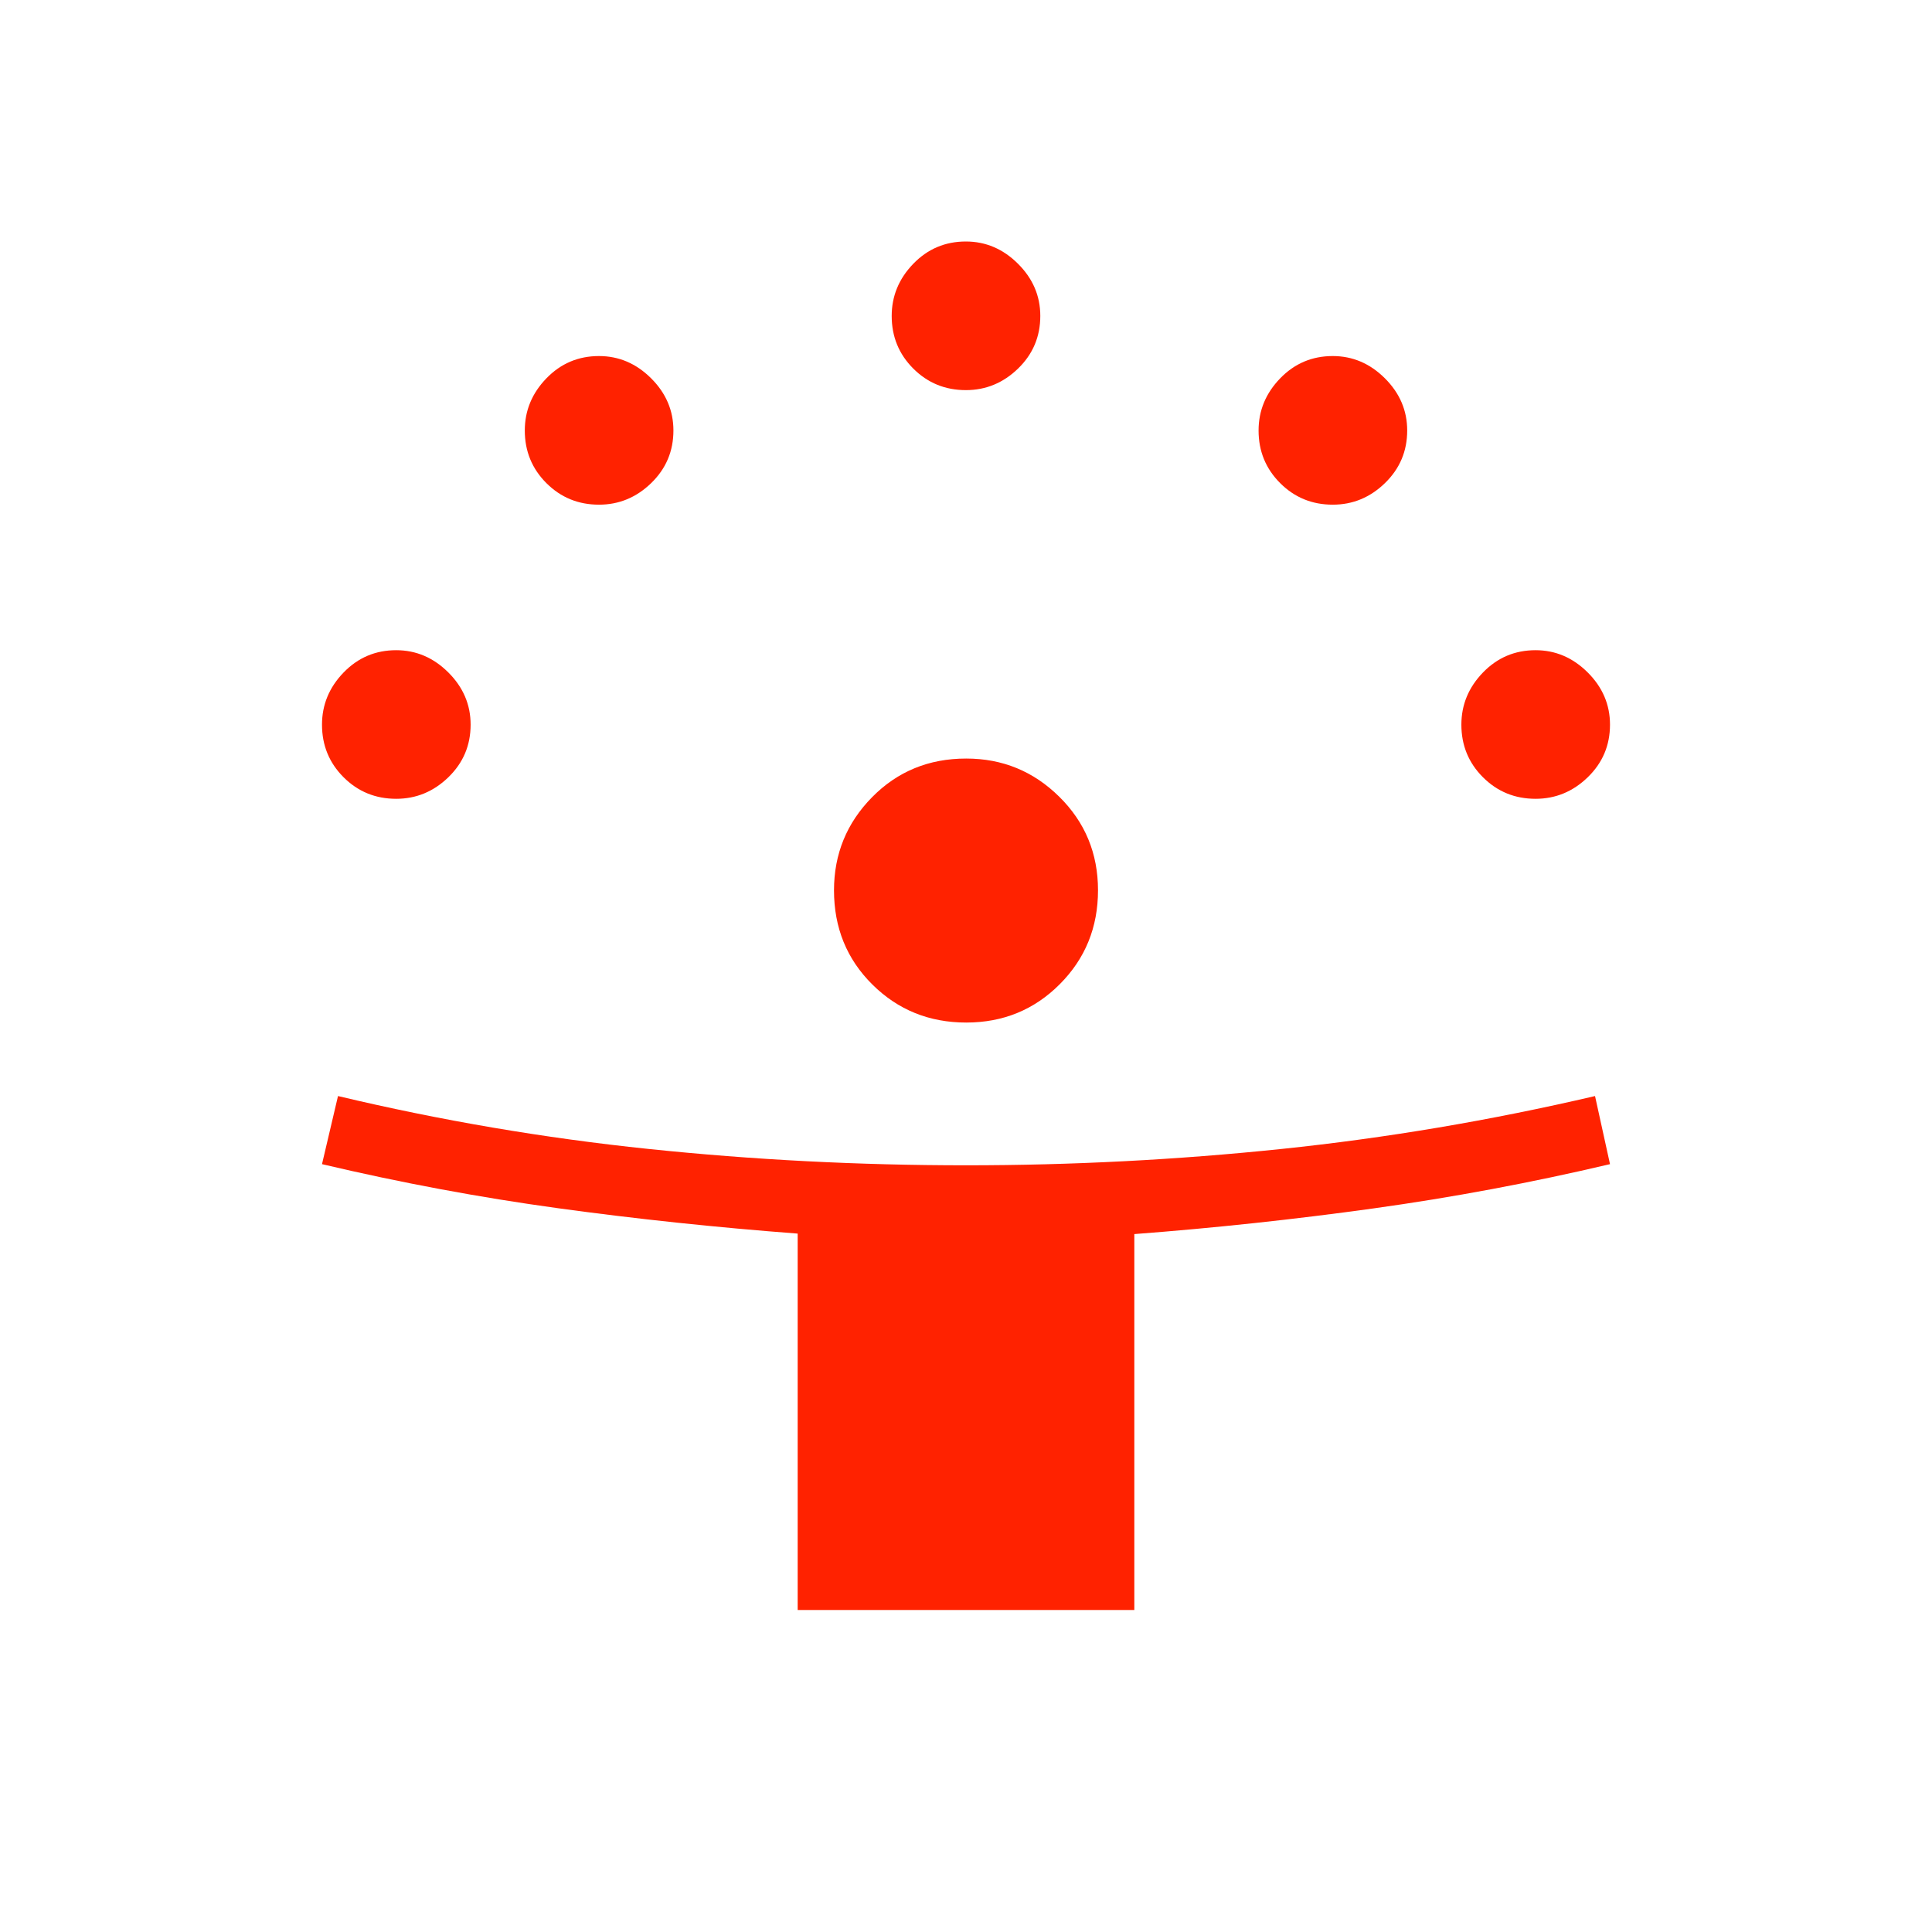 <svg xmlns="http://www.w3.org/2000/svg" height="40px" viewBox="0 -960 960 960" width="40px" fill="#ff2200"><path d="M396.36-160v-187.03q-60.71-4.6-119.15-12.62-58.44-8.03-117.21-21.89l7.95-33.84q76.38 18.17 154.33 26.29 77.94 8.12 157.72 8.12 78.86 0 156.8-8.12 77.94-8.12 155.76-26.29l7.44 33.84q-58.54 13.8-117.56 22t-118.8 12.75V-160H396.36Zm83.77-291.9q-27.62 0-46.67-18.91t-19.05-46.78q0-27.05 18.91-46.27 18.91-19.22 46.78-19.22 27.05 0 46.27 19 19.22 18.99 19.22 46.46 0 27.62-19 46.67-18.99 19.05-46.46 19.05ZM196.86-563.08q-15.42 0-26.14-10.71Q160-584.51 160-599.92q0-14.82 10.72-25.91t26.13-11.09q14.82 0 25.91 11.04 11.09 11.05 11.09 25.95 0 15.42-11.05 26.14-11.05 10.71-25.94 10.71Zm566.15 0q-15.42 0-26.14-10.71-10.72-10.72-10.72-26.13 0-14.82 10.72-25.91T763-636.92q14.82 0 25.91 11.04Q800-614.83 800-599.93q0 15.42-11.05 26.14-11.04 10.71-25.94 10.71ZM297.63-709.23q-15.42 0-26.14-10.72t-10.72-26.13q0-14.82 10.72-25.91t26.13-11.09q14.82 0 25.91 11.05t11.09 25.94q0 15.42-11.05 26.14t-25.94 10.72Zm364.61 0q-15.42 0-26.14-10.72t-10.72-26.13q0-14.82 10.72-25.91t26.13-11.09q14.82 0 25.91 11.05t11.09 25.94q0 15.42-11.05 26.14-11.04 10.72-25.94 10.72Zm-182.31-56.92q-15.42 0-26.14-10.72-10.71-10.72-10.71-26.13 0-14.82 10.71-25.91Q464.51-840 479.92-840q14.82 0 25.91 11.05 11.09 11.04 11.09 25.94 0 15.42-11.04 26.14-11.05 10.72-25.95 10.72Z"/></svg>